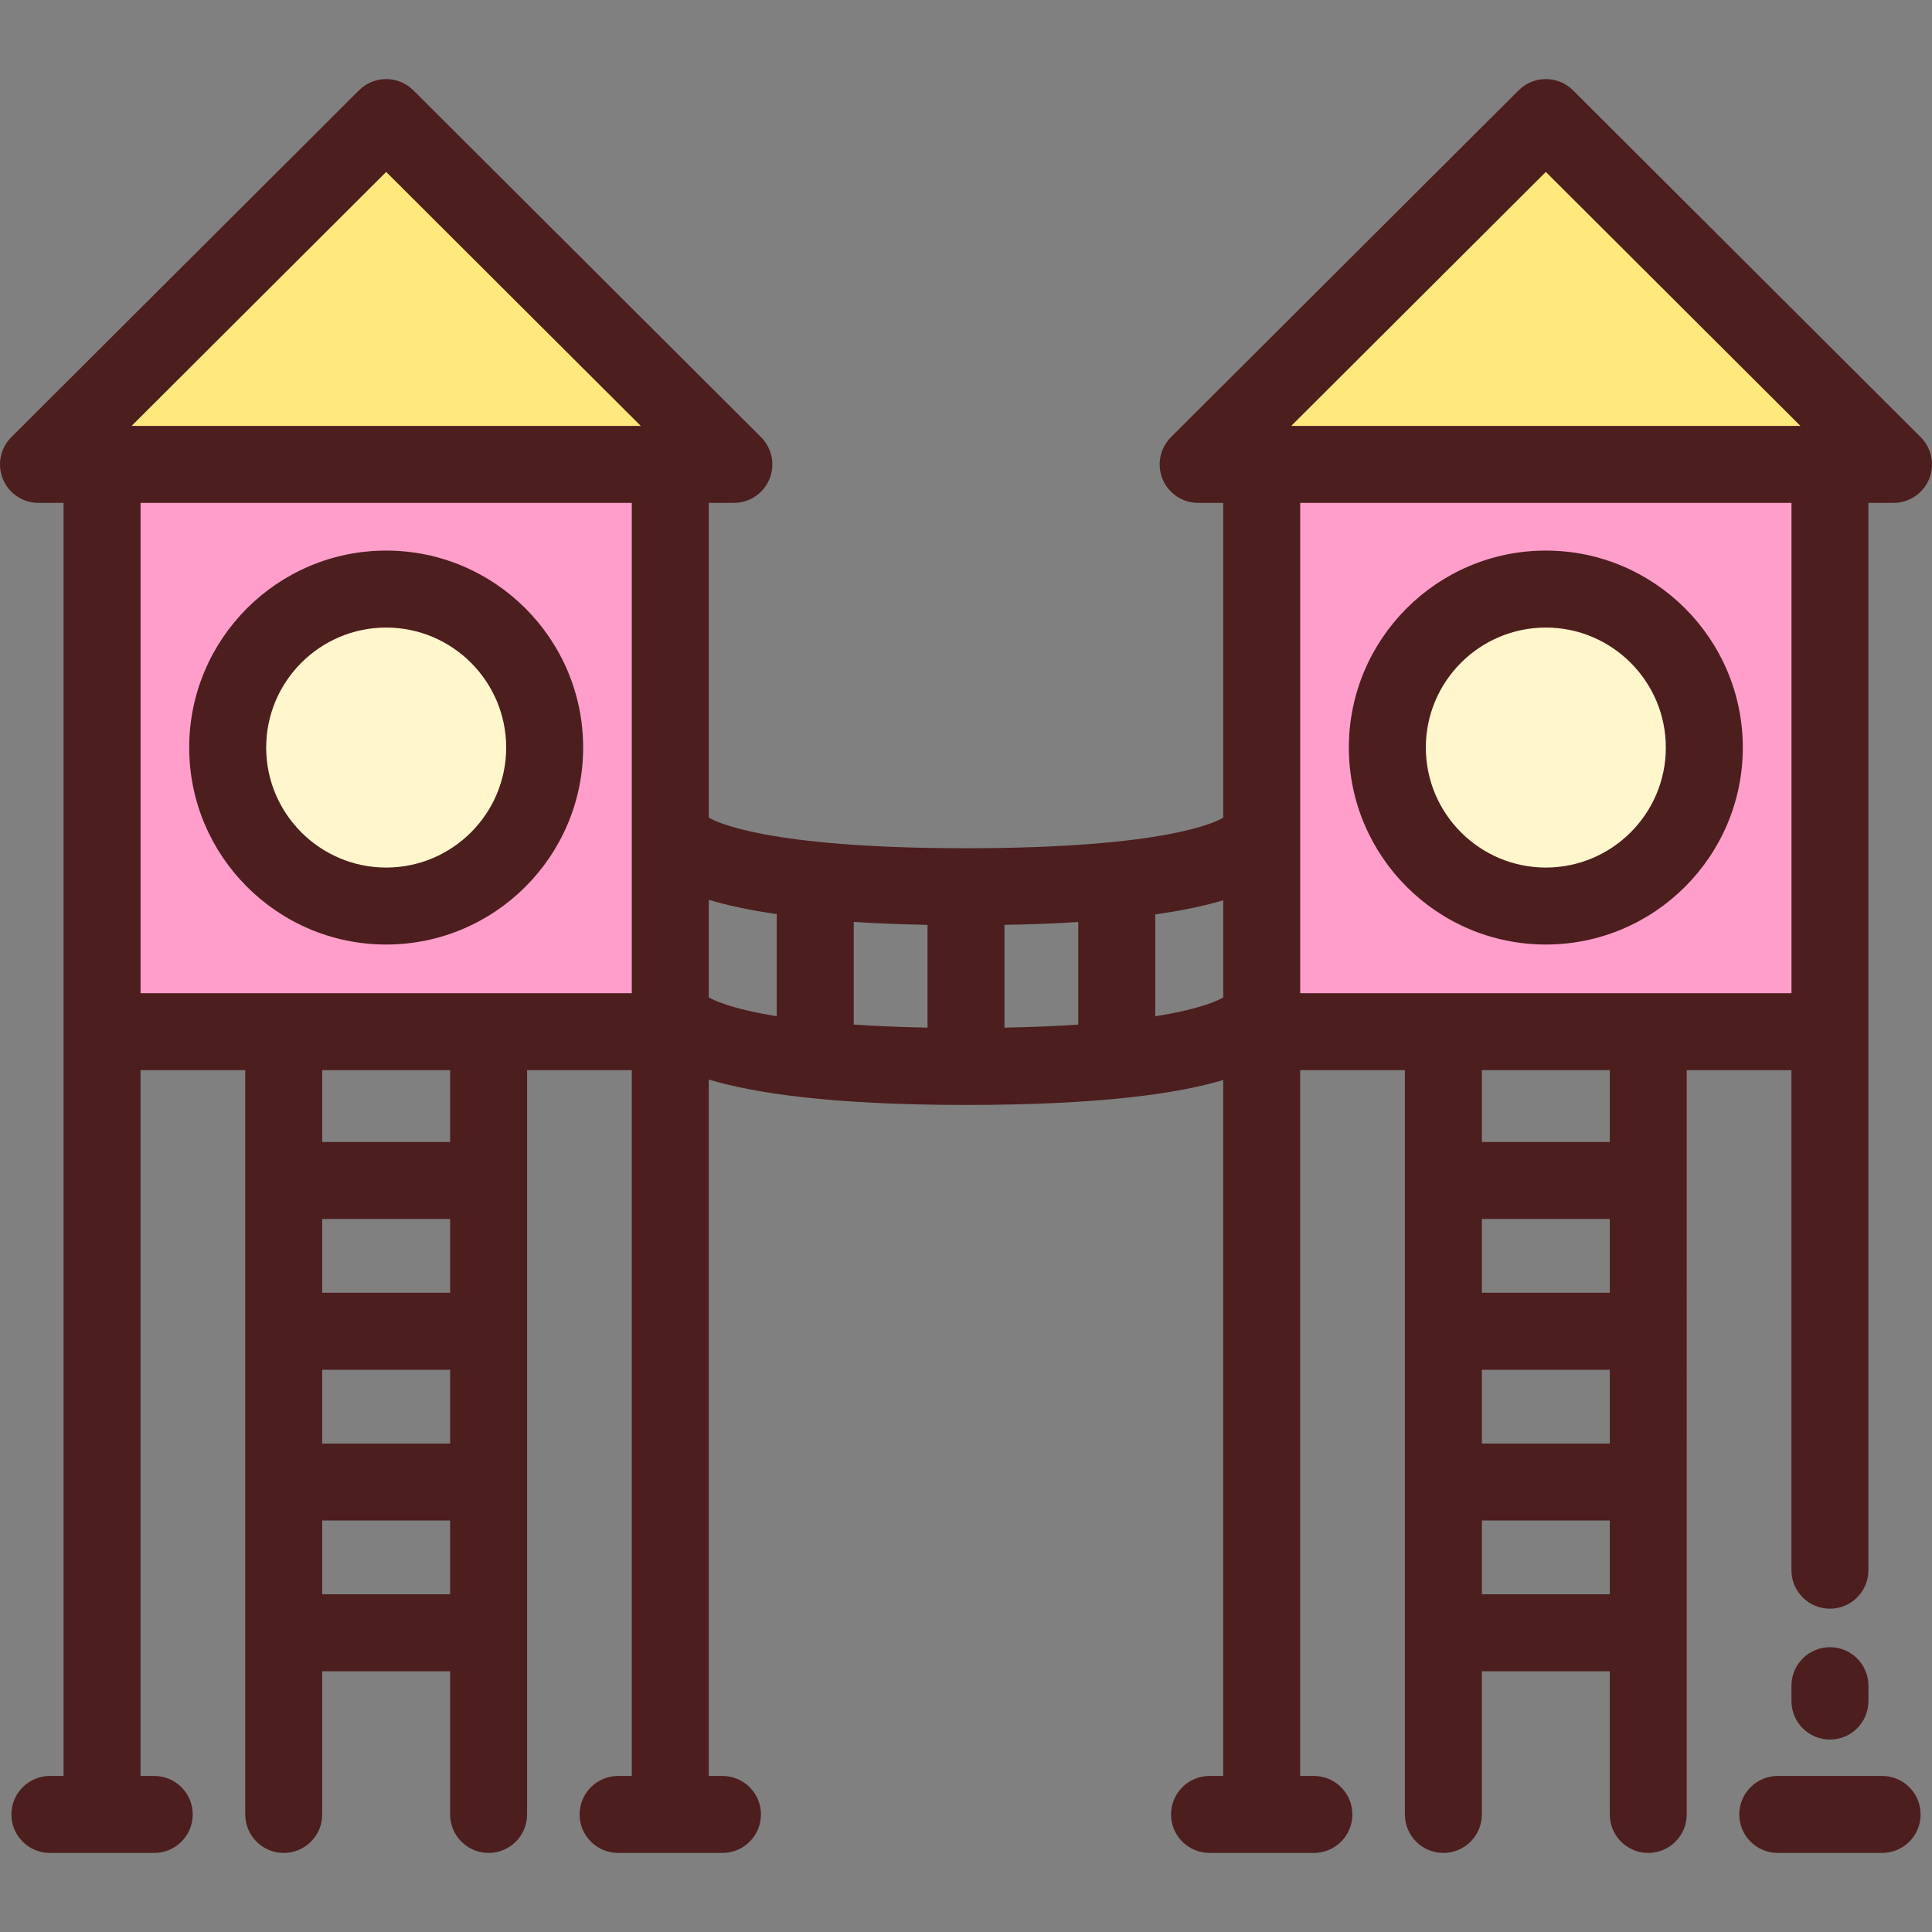 <?xml version="1.0" encoding="iso-8859-1"?>
<!-- Generator: Adobe Illustrator 19.0.0, SVG Export Plug-In . SVG Version: 6.00 Build 0)  -->
<svg version="1.1" id="Layer_1" xmlns="http://www.w3.org/2000/svg" xmlns:xlink="http://www.w3.org/1999/xlink" x="0px" y="0px"
	 viewBox="0 0 512.002 512.002" style="enable-background:new 0 0 512.002 512.002;" xml:space="preserve">
<rect x="0" y="0" width="512.002" height="512.002" fill="#808080" stroke="none"/>
<rect x="27.047" y="123.075" style="fill:#FF9ECA;" width="150.591" height="150.336"/>
<polygon style="fill:#FFE97C;" points="10.201,123.074 102.341,31.155 194.481,123.074 "/>
<circle style="fill:#FFF6CC;" cx="102.341" cy="198.11" r="42"/>
<rect x="334.373" y="123.075" style="fill:#FF9ECA;" width="150.591" height="150.336"/>
<polygon style="fill:#FFE97C;" points="317.524,123.074 409.663,31.155 501.803,123.074 "/>
<circle style="fill:#FFF6CC;" cx="409.663" cy="198.11" r="42"/>
<g>
	<path style="fill:#4D1E1E;" d="M154.541,198.111c0-28.783-23.417-52.2-52.201-52.2s-52.2,23.416-52.2,52.2s23.416,52.2,52.2,52.2
		S154.541,226.894,154.541,198.111z M70.54,198.111c0-17.535,14.266-31.801,31.801-31.801s31.802,14.266,31.802,31.801
		s-14.266,31.801-31.802,31.801C84.806,229.912,70.54,215.647,70.54,198.111z"/>
	<path style="fill:#4D1E1E;" d="M495.157,133.273h6.646c4.128,0,7.847-2.488,9.425-6.302c1.577-3.815,0.701-8.203-2.222-11.118
		l-92.14-91.918c-3.98-3.972-10.427-3.972-14.406,0l-92.141,91.918c-2.922,2.915-3.799,7.304-2.222,11.118
		c1.578,3.815,5.297,6.302,9.425,6.302h6.648v83.399c-0.018,0.016-0.039,0.031-0.057,0.048c-1.567,0.98-14.758,8.072-68.111,8.072
		c-53.3,0-66.592-7.143-68.168-8.127v-83.392h6.648c4.128,0,7.847-2.488,9.425-6.302c1.577-3.815,0.701-8.203-2.222-11.118
		l-92.141-91.918c-3.98-3.972-10.427-3.972-14.406,0l-92.14,91.918c-2.922,2.915-3.799,7.304-2.222,11.118
		c1.578,3.815,5.297,6.302,9.425,6.302h6.647v337.375h-3.63c-5.632,0-10.199,4.566-10.199,10.199
		c0,5.633,4.567,10.199,10.199,10.199h27.658c5.632,0,10.199-4.566,10.199-10.199c0-5.633-4.567-10.199-10.199-10.199h-3.631
		V283.604h27.749v197.243c0,5.633,4.567,10.199,10.199,10.199c5.632,0,10.199-4.566,10.199-10.199v-37.948h33.895v37.948
		c0,5.633,4.567,10.199,10.199,10.199s10.199-4.566,10.199-10.199V283.604h27.748v187.044h-3.63
		c-5.632,0-10.199,4.566-10.199,10.199c0,5.633,4.567,10.199,10.199,10.199h27.658c5.632,0,10.199-4.566,10.199-10.199
		c0-5.633-4.567-10.199-10.199-10.199h-3.631V286.094c11.766,3.543,32.313,6.73,68.168,6.73c35.628,0,56.245-3.024,68.168-6.613
		v184.437h-3.631c-5.632,0-10.199,4.566-10.199,10.199c0,5.633,4.567,10.199,10.199,10.199h27.658
		c5.632,0,10.199-4.566,10.199-10.199c0-5.633-4.567-10.199-10.199-10.199h-3.63V283.604h27.748v197.243
		c0,5.633,4.567,10.199,10.199,10.199c5.632,0,10.199-4.566,10.199-10.199v-37.948h33.895v37.948
		c0,5.633,4.567,10.199,10.199,10.199c5.632,0,10.199-4.566,10.199-10.199V283.604h27.749v132.524
		c0,5.633,4.567,10.199,10.199,10.199c5.632,0,10.199-4.566,10.199-10.199V133.273H495.157z M409.663,45.561l67.474,67.313H342.188
		L409.663,45.561z M245.803,272.332c-7.382-0.138-13.868-0.423-19.554-0.808v-27.211c5.861,0.38,12.356,0.652,19.554,0.783V272.332z
		 M266.201,245.1c7.189-0.127,13.687-0.388,19.554-0.758v27.189c-5.684,0.381-12.17,0.664-19.554,0.802V245.1z M205.85,242.252
		v27.056c-12.718-2.057-17.148-4.468-18.017-5.011v-25.84C192.394,239.832,198.272,241.152,205.85,242.252z M102.341,45.561
		l67.475,67.313H34.867L102.341,45.561z M37.246,133.273h130.189v129.934H37.246V133.273z M85.394,362.996h33.895v19.553H85.394
		V362.996z M119.289,342.597H85.394v-19.553h33.895V342.597z M85.394,422.501v-19.554h33.895v19.554H85.394z M119.289,302.645
		H85.394v-19.041h33.895V302.645z M306.153,269.332v-27c7.536-1.074,13.423-2.372,18.017-3.755v25.73
		c-0.018,0.016-0.039,0.031-0.057,0.048C323.25,264.893,318.854,267.289,306.153,269.332z M392.715,362.996h33.895v19.553h-33.895
		V362.996z M426.611,342.597h-33.895v-19.553h33.895V342.597z M392.715,422.501v-19.554h33.895v19.554H392.715z M426.611,302.645
		h-33.895v-19.041h33.895V302.645z M474.759,263.206h-130.19V133.273h130.189v129.933H474.759z"/>
	<path style="fill:#4D1E1E;" d="M409.663,250.311c28.783,0,52.2-23.416,52.2-52.2s-23.416-52.2-52.2-52.2
		s-52.201,23.416-52.201,52.2S380.881,250.311,409.663,250.311z M409.663,166.31c17.534,0,31.801,14.266,31.801,31.801
		s-14.266,31.801-31.801,31.801s-31.802-14.266-31.802-31.801S392.128,166.31,409.663,166.31z"/>
	<path style="fill:#4D1E1E;" d="M495.157,450.806v-4.08c0-5.633-4.567-10.199-10.199-10.199c-5.632,0-10.199,4.566-10.199,10.199
		v4.08c0,5.633,4.567,10.199,10.199,10.199C490.59,461.005,495.157,456.439,495.157,450.806z"/>
	<path style="fill:#4D1E1E;" d="M498.786,470.648h-27.658c-5.632,0-10.199,4.566-10.199,10.199c0,5.633,4.567,10.199,10.199,10.199
		h27.658c5.632,0,10.199-4.566,10.199-10.199C508.985,475.214,504.419,470.648,498.786,470.648z"/>
</g>
<g>
</g>
<g>
</g>
<g>
</g>
<g>
</g>
<g>
</g>
<g>
</g>
<g>
</g>
<g>
</g>
<g>
</g>
<g>
</g>
<g>
</g>
<g>
</g>
<g>
</g>
<g>
</g>
<g>
</g>
</svg>
